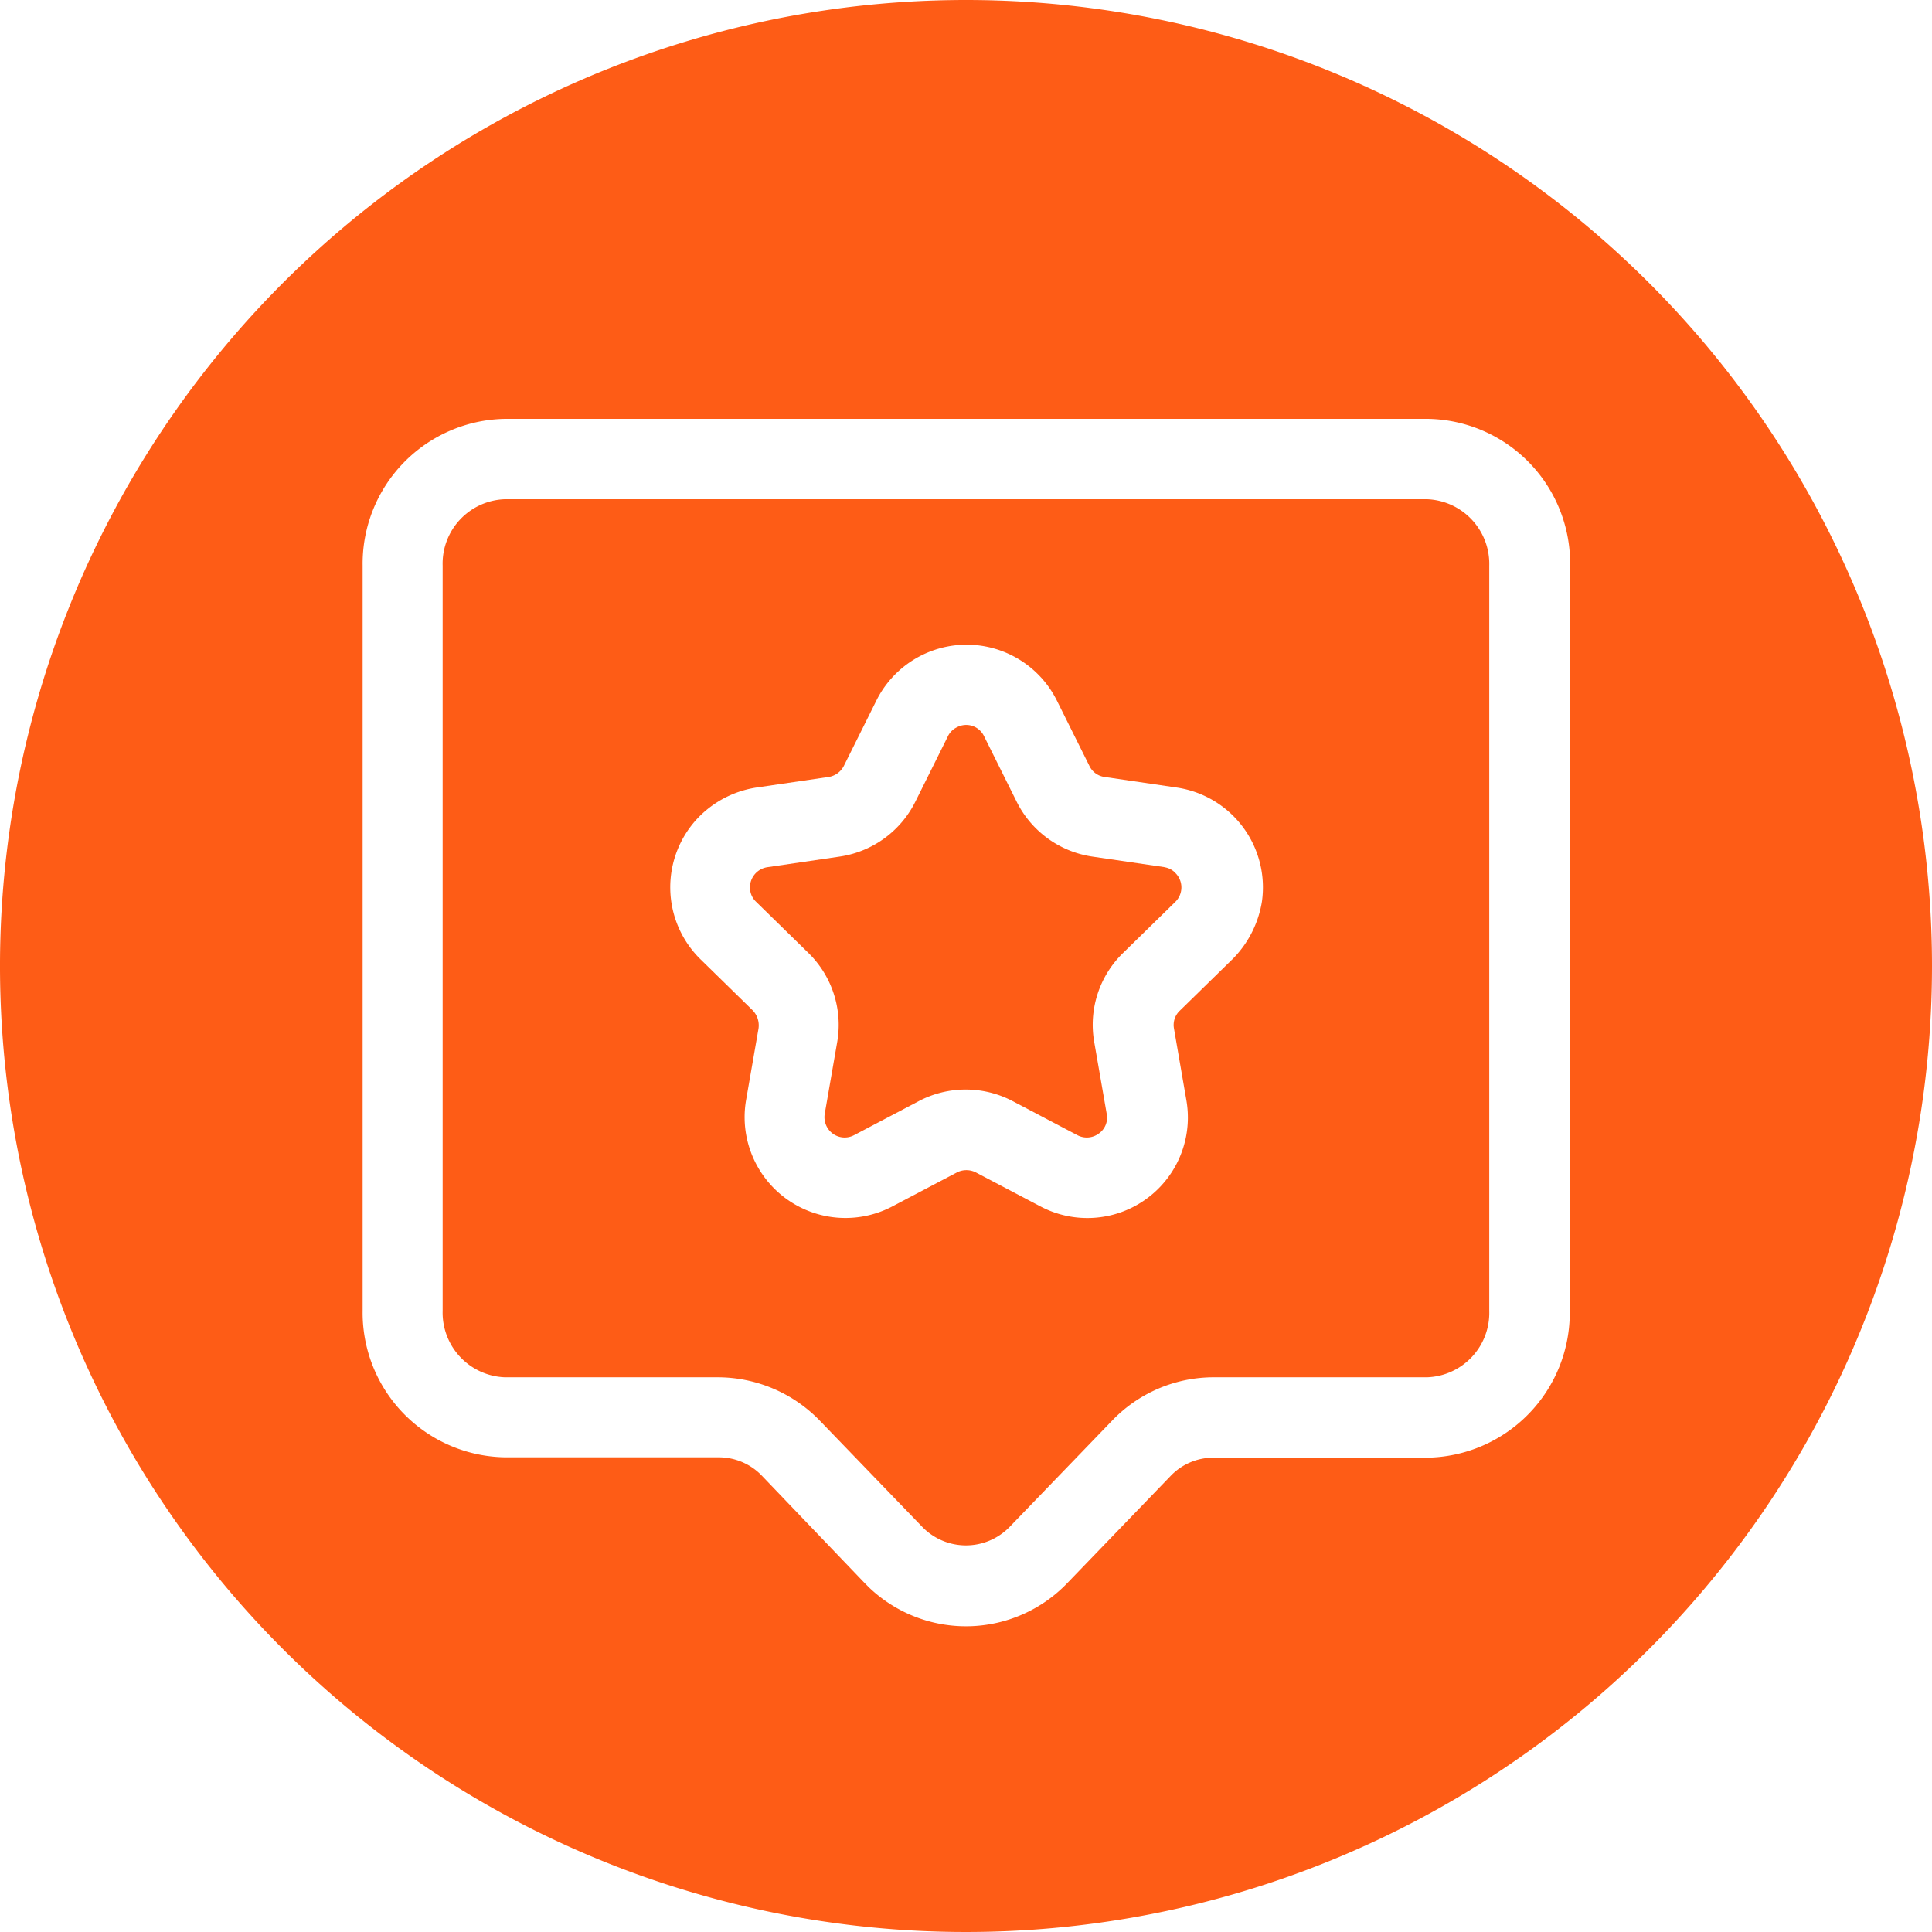 <?xml version="1.0" encoding="UTF-8"?>
<svg xmlns="http://www.w3.org/2000/svg" id="star-box" width="80" height="80" viewBox="0 0 80 80">
  <path id="Path_2008" data-name="Path 2008" d="M40,0A40,40,0,1,0,80,40,40,40,0,0,0,40,0ZM65,54.281a6,6,0,0,1-5.906,6.078H50.25a2.447,2.447,0,0,0-1.8.781L44.2,65.547a5.815,5.815,0,0,1-8.2.2l-.2-.2-4.234-4.422a2.473,2.473,0,0,0-1.8-.781H20.922a5.989,5.989,0,0,1-5.906-6.078V23.422a6,6,0,0,1,5.906-6.078H59.109a5.989,5.989,0,0,1,5.906,6.078V54.281Z" fill="#fe5c16"></path>
  <path id="Path_2009" data-name="Path 2009" d="M158.058,132.3H119.871a2.669,2.669,0,0,0-2.578,2.75v30.859a2.679,2.679,0,0,0,2.578,2.75h8.844a5.889,5.889,0,0,1,4.2,1.8l4.25,4.406a2.518,2.518,0,0,0,3.563.031l.031-.031,4.25-4.406a5.826,5.826,0,0,1,4.2-1.8h8.844a2.669,2.669,0,0,0,2.578-2.75V135.05a2.679,2.679,0,0,0-2.578-2.75Zm-8.078,19.063-2.156,2.109a.815.815,0,0,0-.25.734l.516,2.984a4.162,4.162,0,0,1-6.047,4.391l-2.672-1.406a.861.861,0,0,0-.781,0l-2.672,1.406a4.175,4.175,0,0,1-6.062-4.391l.516-2.969a.9.9,0,0,0-.234-.75l-2.156-2.109a4.173,4.173,0,0,1-.078-5.906,4.247,4.247,0,0,1,2.391-1.219l2.984-.437a.861.861,0,0,0,.625-.453l1.344-2.7a4.175,4.175,0,0,1,7.484,0l1.344,2.7a.814.814,0,0,0,.625.453l2.984.438a4.179,4.179,0,0,1,3.531,4.734,4.368,4.368,0,0,1-1.234,2.391Z" transform="translate(-98.964 -111.628)" fill="#fe5c16"></path>
  <path id="Path_2010" data-name="Path 2010" d="M215.915,197.983l-2.984-.437a4.178,4.178,0,0,1-3.141-2.281l-1.344-2.7a.819.819,0,0,0-1.125-.375.794.794,0,0,0-.375.375l-1.344,2.7a4.178,4.178,0,0,1-3.141,2.281l-2.984.438a.847.847,0,0,0-.719.953.81.81,0,0,0,.25.484l2.156,2.109a4.159,4.159,0,0,1,1.2,3.688l-.516,2.969a.849.849,0,0,0,.328.828.835.835,0,0,0,.891.063l2.672-1.406a4.178,4.178,0,0,1,3.891,0l2.672,1.406a.837.837,0,0,0,.891-.062.808.808,0,0,0,.328-.828l-.516-2.969a4.145,4.145,0,0,1,1.2-3.687l2.156-2.109a.839.839,0,0,0,.016-1.187.771.771,0,0,0-.469-.25Z" transform="translate(-167.696 -162.076)" fill="#fe5c16"></path>
</svg>

